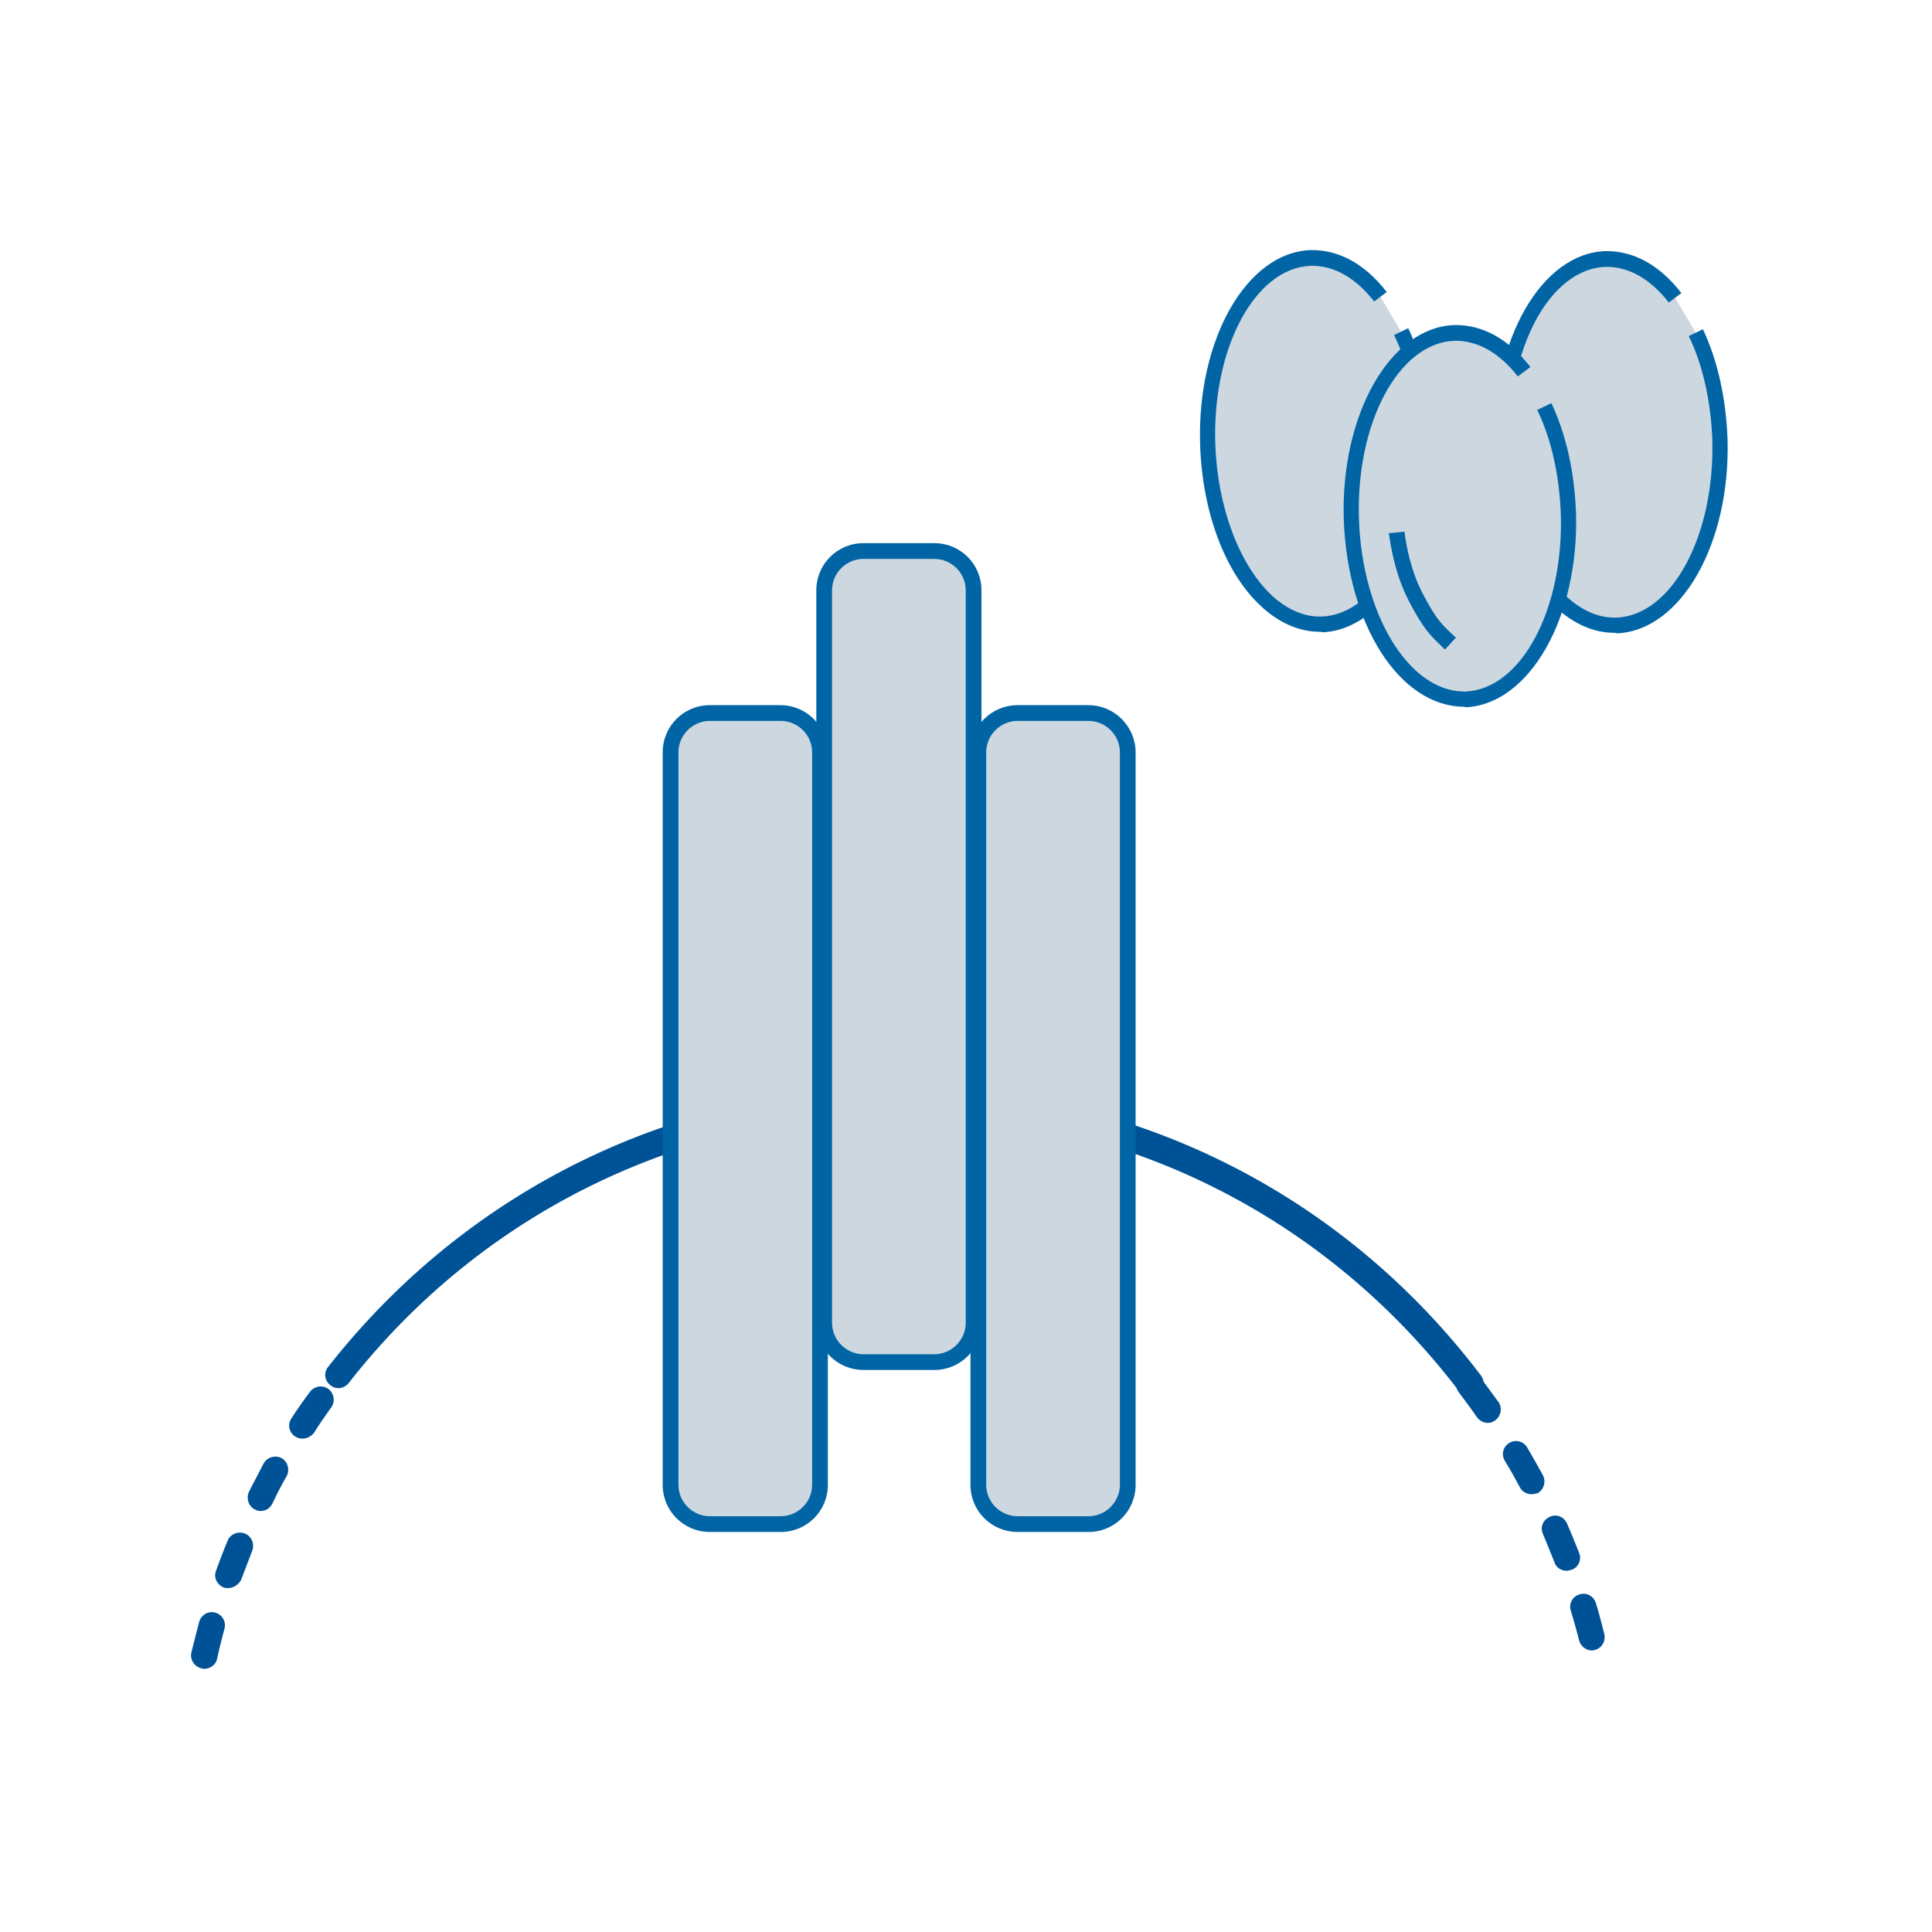 <?xml version="1.0" encoding="utf-8"?>
<!-- Generator: Adobe Illustrator 27.5.0, SVG Export Plug-In . SVG Version: 6.00 Build 0)  -->
<svg version="1.1" id="Calque_1" xmlns="http://www.w3.org/2000/svg" xmlns:xlink="http://www.w3.org/1999/xlink" x="0px" y="0px"
	 viewBox="0 0 368.5 368.5" style="enable-background:new 0 0 368.5 368.5;" xml:space="preserve">
<style type="text/css">
	.st0{fill:#005297;}
	.st1{fill:#CDD7E0;}
	.st2{fill:#0064A5;}
</style>
<g>
	<g>
		<path class="st0" d="M303.6,314.8c-1.1,0-2.1-0.8-2.4-1.9c-0.5-1.9-1-3.8-1.6-5.7c-0.4-1.3,0.3-2.7,1.7-3.1
			c1.3-0.4,2.7,0.3,3.1,1.7c0.6,1.9,1.1,3.9,1.6,5.9c0.3,1.3-0.5,2.7-1.8,3C304,314.8,303.8,314.8,303.6,314.8z M298.8,299.6
			c-1,0-2-0.6-2.3-1.6c-0.7-1.8-1.5-3.7-2.2-5.4c-0.6-1.3,0-2.7,1.3-3.3c1.3-0.6,2.7,0,3.3,1.3c0.8,1.9,1.6,3.8,2.3,5.6
			c0.5,1.3-0.1,2.7-1.4,3.2C299.4,299.5,299.1,299.6,298.8,299.6z M292.1,285c-0.9,0-1.8-0.5-2.2-1.3c-0.9-1.7-1.9-3.5-2.9-5.1
			c-0.7-1.2-0.3-2.7,0.9-3.4c1.2-0.7,2.7-0.3,3.4,0.9c1,1.7,2,3.5,3,5.3c0.6,1.2,0.2,2.7-1,3.4C292.9,284.9,292.5,285,292.1,285z
			 M283.8,271.4c-0.8,0-1.6-0.4-2.1-1.1c-1.1-1.6-2.3-3.2-3.5-4.8c-0.8-1.1-0.6-2.7,0.5-3.5c1.1-0.8,2.7-0.6,3.5,0.5
			c1.2,1.6,2.4,3.3,3.6,4.9c0.8,1.1,0.5,2.7-0.6,3.5C284.8,271.2,284.3,271.4,283.8,271.4z"/>
		<path class="st0" d="M280.4,266.5c-0.8,0-1.5-0.3-2-1c-25.6-33.7-64.4-53-106.6-53c-41.4,0-79.8,18.7-105.3,51.3
			c-0.9,1.1-2.4,1.3-3.5,0.4c-1.1-0.9-1.3-2.4-0.4-3.5c26.5-33.8,66.3-53.3,109.3-53.3c43.8,0,84.1,20,110.6,55
			c0.8,1.1,0.6,2.7-0.5,3.5C281.5,266.3,280.9,266.5,280.4,266.5z"/>
		<path class="st0" d="M39,318.3c-0.2,0-0.4,0-0.6-0.1c-1.3-0.3-2.2-1.6-1.9-3c0.5-2,1-4,1.5-5.9c0.4-1.3,1.7-2.1,3.1-1.7
			c1.3,0.4,2.1,1.7,1.7,3.1c-0.5,1.9-1,3.8-1.4,5.7C41.2,317.5,40.1,318.3,39,318.3z M43.5,302.9c-0.3,0-0.6,0-0.8-0.1
			c-1.3-0.5-2-1.9-1.5-3.2c0.7-1.9,1.4-3.8,2.2-5.7c0.5-1.3,2-1.9,3.3-1.4c1.3,0.5,1.9,2,1.4,3.3c-0.7,1.8-1.4,3.7-2.1,5.5
			C45.5,302.3,44.5,302.9,43.5,302.9z M49.7,288.2c-0.4,0-0.8-0.1-1.1-0.3c-1.2-0.6-1.7-2.1-1.1-3.4c0.9-1.8,1.9-3.6,2.8-5.4
			c0.7-1.2,2.2-1.6,3.4-1c1.2,0.7,1.6,2.2,1,3.4c-1,1.7-1.9,3.5-2.7,5.2C51.5,287.7,50.7,288.2,49.7,288.2z M57.7,274.4
			c-0.5,0-0.9-0.1-1.4-0.4c-1.2-0.8-1.5-2.3-0.7-3.5c1.1-1.7,2.3-3.4,3.5-5c0.8-1.1,2.4-1.4,3.5-0.6c1.1,0.8,1.4,2.4,0.6,3.5
			c-1.1,1.6-2.3,3.2-3.3,4.9C59.3,274,58.5,274.4,57.7,274.4z"/>
	</g>
	<g>
		<g>
			<path class="st1" d="M135.3,290.8c-4.1,0-7.5-3.4-7.5-7.5V143.5c0-4.1,3.4-7.5,7.5-7.5h13.5c4.1,0,7.5,3.4,7.5,7.5v139.7
				c0,4.1-3.4,7.5-7.5,7.5L135.3,290.8L135.3,290.8z"/>
			<path class="st2" d="M148.9,137.5c3.3,0,6,2.7,6,6v139.7c0,3.3-2.7,6-6,6h-13.5c-3.3,0-6-2.7-6-6V143.5c0-3.3,2.7-6,6-6H148.9
				 M148.9,134.5h-13.5c-5,0-9,4-9,9v139.7c0,5,4,9,9,9h13.5c5,0,9-4,9-9V143.5C157.9,138.6,153.8,134.5,148.9,134.5L148.9,134.5z"
				/>
		</g>
		<g>
			<path class="st1" d="M164.7,259.8c-4.1,0-7.5-3.4-7.5-7.5V112.6c0-4.1,3.4-7.5,7.5-7.5h13.5c4.1,0,7.5,3.4,7.5,7.5v139.7
				c0,4.1-3.4,7.5-7.5,7.5H164.7z"/>
			<path class="st2" d="M178.2,106.6c3.3,0,6,2.7,6,6v139.7c0,3.3-2.7,6-6,6h-13.5c-3.3,0-6-2.7-6-6V112.6c0-3.3,2.7-6,6-6H178.2
				 M178.2,103.6h-13.5c-5,0-9,4-9,9v139.7c0,5,4,9,9,9h13.5c5,0,9-4,9-9V112.6C187.2,107.6,183.2,103.6,178.2,103.6L178.2,103.6z"
				/>
		</g>
		<g>
			<path class="st1" d="M194.1,290.8c-4.1,0-7.5-3.4-7.5-7.5V143.5c0-4.1,3.4-7.5,7.5-7.5h13.5c4.1,0,7.5,3.4,7.5,7.5v139.7
				c0,4.1-3.4,7.5-7.5,7.5L194.1,290.8L194.1,290.8z"/>
			<path class="st2" d="M207.6,137.5c3.3,0,6,2.7,6,6v139.7c0,3.3-2.7,6-6,6h-13.5c-3.3,0-6-2.7-6-6V143.5c0-3.3,2.7-6,6-6H207.6
				 M207.6,134.5h-13.5c-5,0-9,4-9,9v139.7c0,5,4,9,9,9h13.5c5,0,9-4,9-9V143.5C216.6,138.6,212.6,134.5,207.6,134.5L207.6,134.5z"
				/>
		</g>
	</g>
	<g>
		<g>
			<path class="st1" d="M323.4,63.4c2.7,5.7,4.3,12.7,4.6,20.3c0.6,19.3-8.3,35.1-19.7,35.5s-21.2-15-21.8-34.3s8.3-35.1,19.7-35.5
				c5-0.1,9.6,2.6,13.3,7.4"/>
			<path class="st2" d="M307.9,120.7c-3.9,0-7.8-1.7-11.2-4.9c-6.9-6.4-11.2-18-11.6-30.9c-0.6-20,8.9-36.6,21.1-37
				c5.4-0.1,10.4,2.7,14.5,8l-2.4,1.8c-3.5-4.5-7.7-6.9-12.1-6.8c-10.6,0.4-18.8,15.6-18.2,34c0.4,11.9,4.5,22.9,10.7,28.8
				c3,2.8,6.3,4.2,9.6,4.1c10.6-0.4,18.8-15.6,18.3-34c-0.3-7.3-1.8-14.2-4.5-19.7l2.7-1.3c2.8,5.9,4.4,13.1,4.7,20.9
				c0.6,20-8.9,36.6-21.1,37.1C308.2,120.7,308,120.7,307.9,120.7z"/>
		</g>
		<g>
			<path class="st1" d="M267.2,63.2c2.7,5.7,4.3,12.7,4.6,20.3c0.6,19.3-8.3,35.1-19.7,35.5s-21.2-15-21.8-34.3s8.3-35.1,19.7-35.5
				c5-0.1,9.6,2.6,13.3,7.4"/>
			<path class="st2" d="M251.7,120.5c-3.9,0-7.8-1.7-11.2-4.9c-6.9-6.4-11.2-18-11.6-30.9c-0.6-20,8.9-36.6,21.1-37
				c5.4-0.1,10.4,2.7,14.5,8l-2.4,1.8c-3.5-4.5-7.7-6.9-12.1-6.8c-10.6,0.4-18.8,15.6-18.2,34c0.4,11.9,4.5,22.9,10.7,28.8
				c3,2.8,6.3,4.2,9.6,4.1c10.6-0.4,18.8-15.6,18.3-34c-0.3-7.3-1.8-14.2-4.5-19.7l2.7-1.3c2.8,5.9,4.4,13.1,4.7,20.9
				c0.6,20-8.9,36.6-21.1,37.1C252,120.5,251.8,120.5,251.7,120.5z"/>
		</g>
		<g>
			<path class="st1" d="M294.7,77.5c2.7,5.7,4.3,12.7,4.6,20.3c0.6,19.3-8.3,35.1-19.7,35.5c-11.5,0.3-21.2-15-21.8-34.3
				s8.3-35.1,19.7-35.5c5-0.1,9.6,2.6,13.3,7.4"/>
			<path class="st2" d="M279.3,134.8c-12.3,0-22.3-15.6-23-35.8c-0.6-20,8.9-36.6,21.1-37c5.4-0.1,10.4,2.7,14.5,8l-2.4,1.8
				c-3.5-4.5-7.7-6.9-12.1-6.8c-10.6,0.4-18.8,15.6-18.2,34c0.6,18.2,9.5,32.8,20,32.9c0.1,0,0.2,0,0.3,0
				c10.6-0.4,18.8-15.6,18.2-34c-0.3-7.3-1.8-14.2-4.5-19.7l2.7-1.3c2.8,5.9,4.4,13.1,4.7,20.9c0.6,20-8.9,36.6-21.1,37.1
				C279.5,134.8,279.4,134.8,279.3,134.8z"/>
		</g>
		<g>
			<path class="st1" d="M266.5,101.6c0,0,0.6,6.5,3.6,12.3s4.2,6.5,6.6,8.9"/>
			<path class="st2" d="M275.6,123.9c-0.3-0.3-0.6-0.6-0.9-0.9c-1.9-1.8-3.3-3.2-6-8.4c-3.1-6-3.7-12.6-3.8-12.9l3-0.3
				c0,0.1,0.6,6.3,3.4,11.7c2.5,4.8,3.6,5.9,5.4,7.6c0.3,0.3,0.6,0.6,1,0.9L275.6,123.9z"/>
		</g>
	</g>
</g>
</svg>
